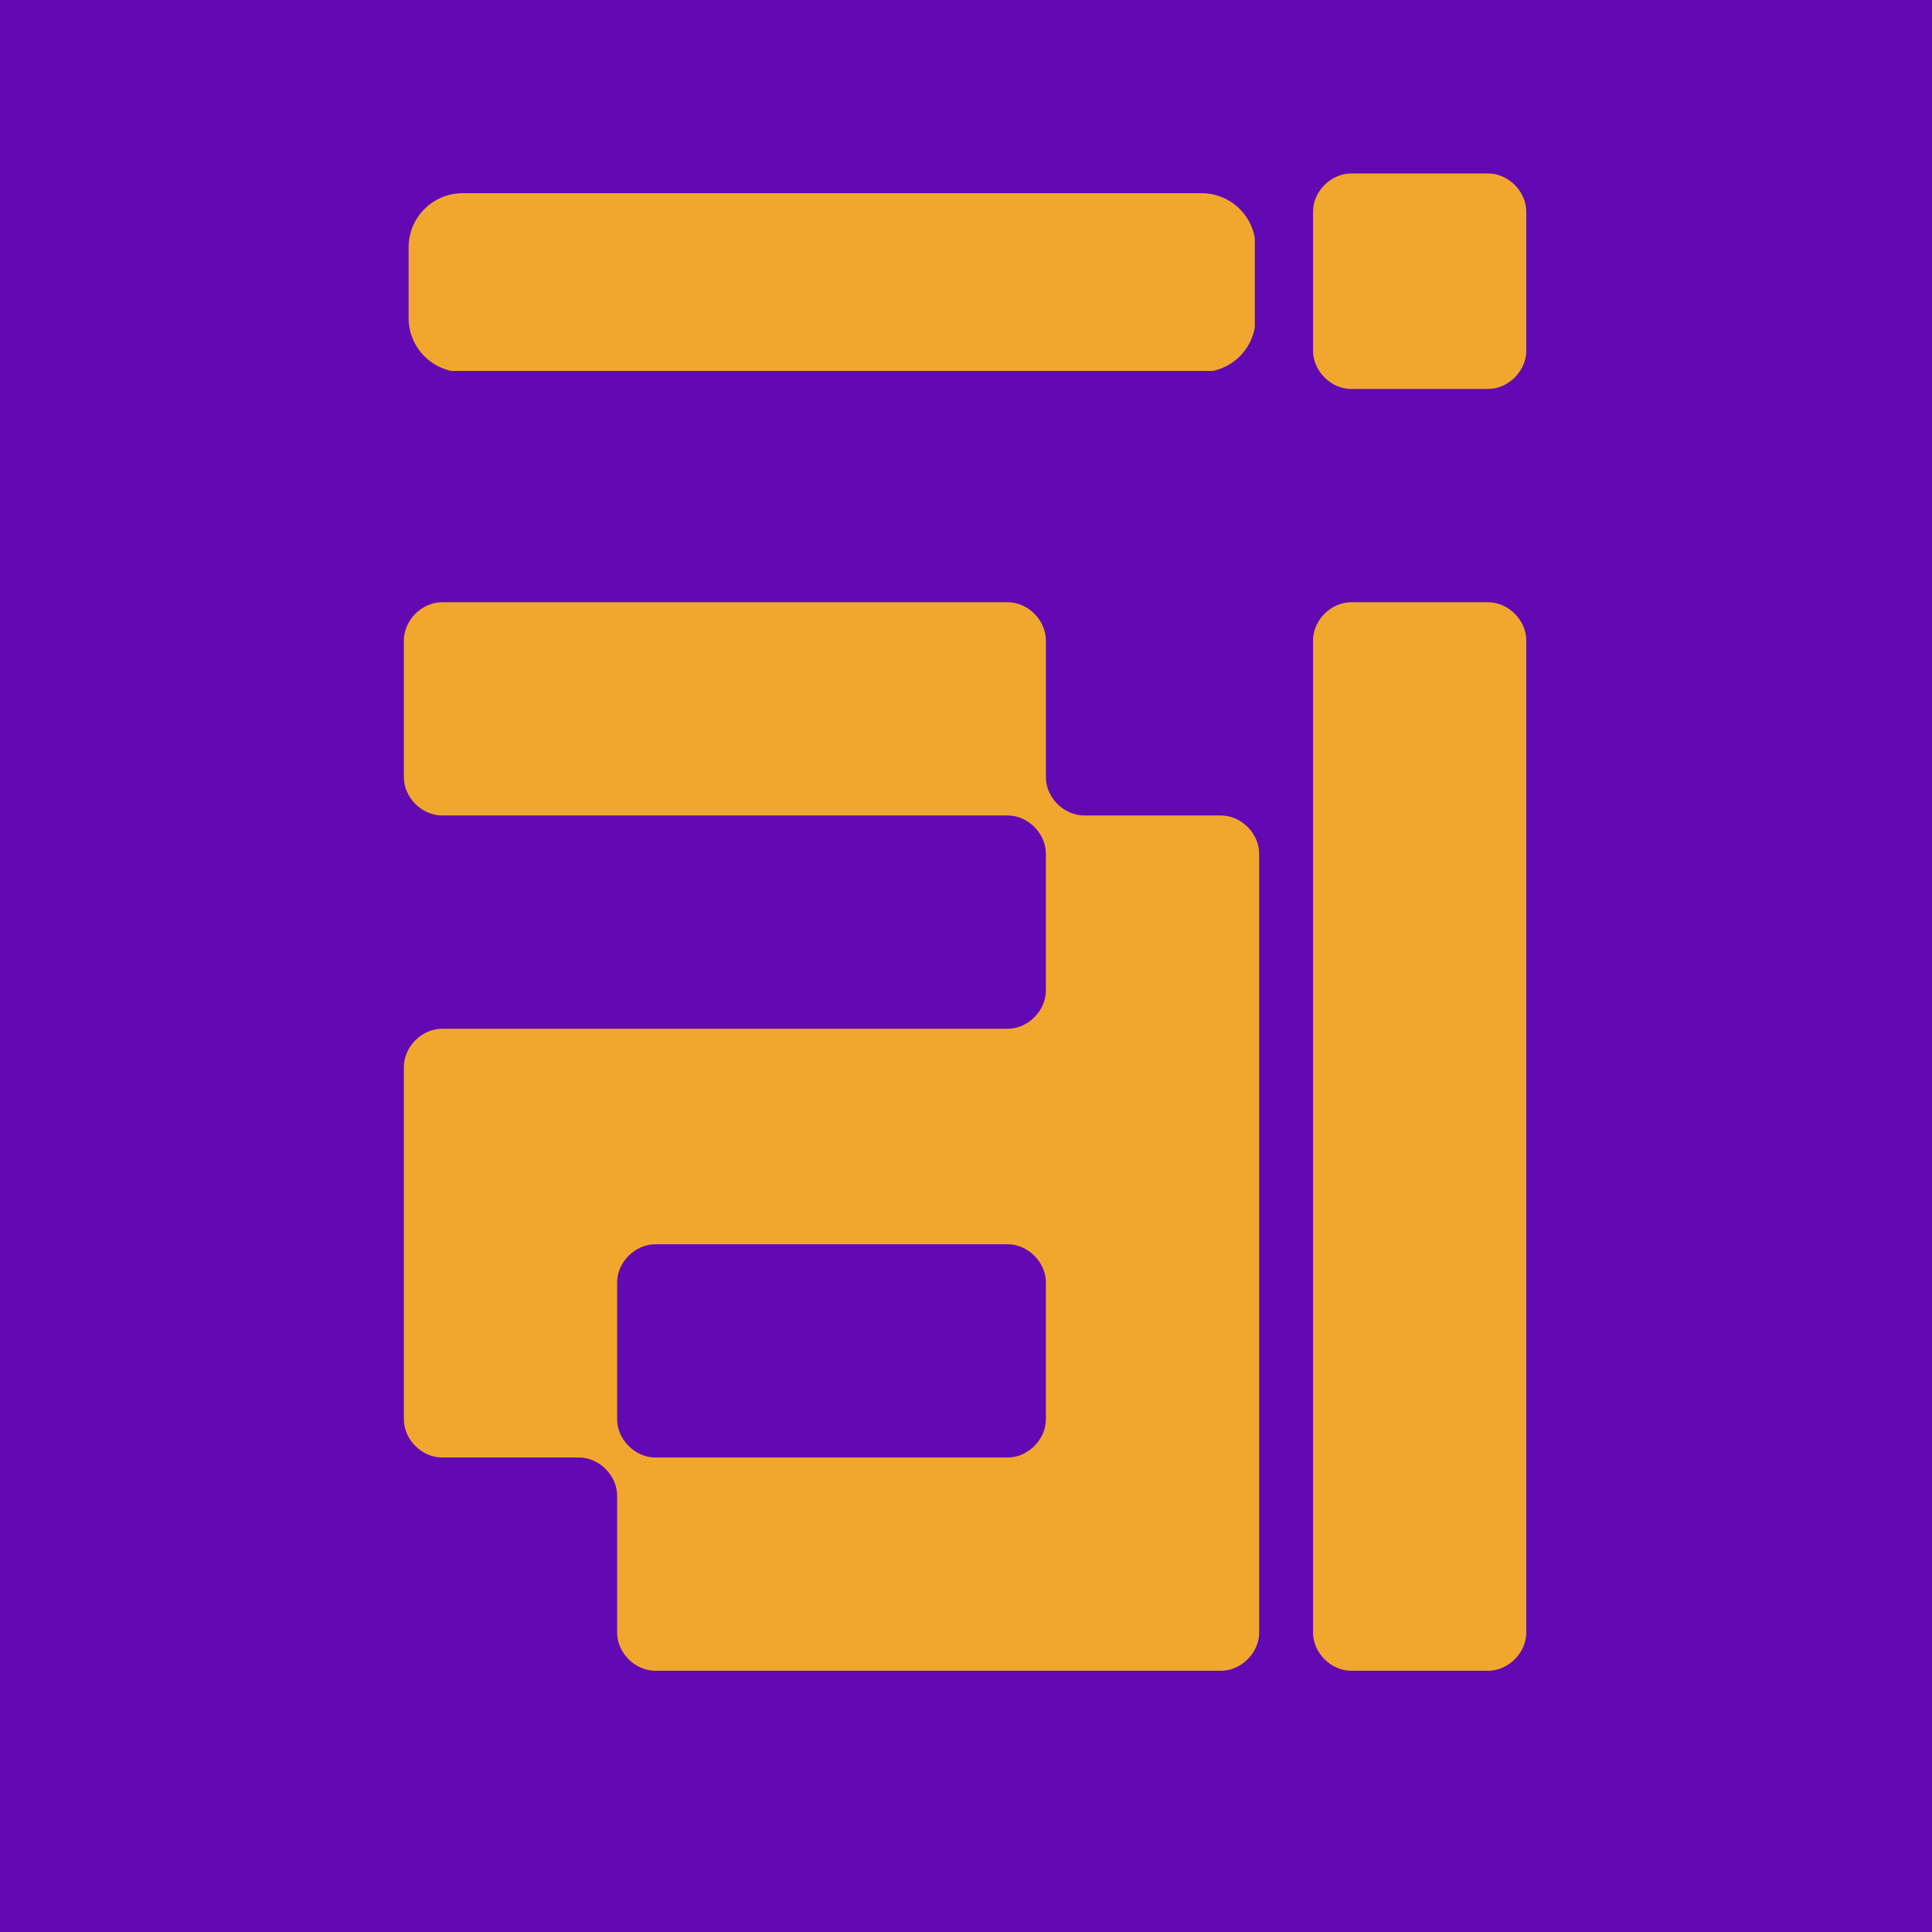 <svg xmlns="http://www.w3.org/2000/svg" xmlns:xlink="http://www.w3.org/1999/xlink" width="500" zoomAndPan="magnify" viewBox="0 0 375 375" height="500" preserveAspectRatio="xMidYMid meet" version="1.0"><defs><g/><clipPath id="32cda43e1c"><rect x="0" width="234" y="0" height="375"/></clipPath><clipPath id="ea05572264"><path d="M 79.309 37.5 L 243.559 37.5 L 243.559 72 L 79.309 72 Z M 79.309 37.5 " clip-rule="nonzero"/></clipPath><clipPath id="63db090c93"><path d="M 79.309 48 L 79.309 61.73 C 79.309 67.531 84.008 72.23 89.809 72.23 L 233.219 72.23 C 239.016 72.23 243.719 67.531 243.719 61.73 L 243.719 48 C 243.719 45.215 242.609 42.543 240.641 40.574 C 238.672 38.605 236.004 37.5 233.219 37.5 L 89.809 37.5 C 84.008 37.5 79.309 42.199 79.309 48 Z M 79.309 48 " clip-rule="nonzero"/></clipPath></defs><rect x="-37.5" width="450" fill="#ffffff" y="-37.5" height="450" fill-opacity="1"/><rect x="-37.5" width="450" fill="#6209b3" y="-37.5" height="450" fill-opacity="1"/><g transform="matrix(1, 0, 0, 1, 70, 0)"><g clip-path="url(#32cda43e1c)"><g fill="#f1a72d" fill-opacity="1"><g transform="translate(3.163, 324.295)"><g><path d="M 12.637 -41.395 L 39.215 -41.395 C 43.137 -41.395 46.621 -37.906 46.621 -33.984 L 46.621 -7.406 C 46.621 -3.484 50.109 0 54.031 0 L 163.832 0 C 167.754 0 171.238 -3.484 171.238 -7.406 L 171.238 -158.602 C 171.238 -162.523 167.754 -166.012 163.832 -166.012 L 137.254 -166.012 C 133.332 -166.012 129.844 -169.496 129.844 -173.418 L 129.844 -199.996 C 129.844 -203.918 126.359 -207.402 122.438 -207.402 L 12.637 -207.402 C 8.715 -207.402 5.23 -203.918 5.23 -199.996 L 5.23 -173.418 C 5.23 -169.496 8.715 -166.012 12.637 -166.012 L 122.438 -166.012 C 126.359 -166.012 129.844 -162.523 129.844 -158.602 L 129.844 -132.023 C 129.844 -128.102 126.359 -124.617 122.438 -124.617 L 12.637 -124.617 C 8.715 -124.617 5.23 -121.129 5.23 -117.211 L 5.23 -48.801 C 5.23 -44.879 8.715 -41.395 12.637 -41.395 Z M 46.621 -48.801 L 46.621 -75.379 C 46.621 -79.301 50.109 -82.785 54.031 -82.785 L 122.438 -82.785 C 126.359 -82.785 129.844 -79.301 129.844 -75.379 L 129.844 -48.801 C 129.844 -44.879 126.359 -41.395 122.438 -41.395 L 54.031 -41.395 C 50.109 -41.395 46.621 -44.879 46.621 -48.801 Z M 46.621 -48.801 "/></g></g></g><g fill="#f1a72d" fill-opacity="1"><g transform="translate(179.63, 324.295)"><g><path d="M 12.637 0 L 39.215 0 C 43.137 0 46.621 -3.484 46.621 -7.406 L 46.621 -199.996 C 46.621 -203.918 43.137 -207.402 39.215 -207.402 L 12.637 -207.402 C 8.715 -207.402 5.23 -203.918 5.23 -199.996 L 5.23 -7.406 C 5.23 -3.484 8.715 0 12.637 0 Z M 12.637 -248.797 L 39.215 -248.797 C 43.137 -248.797 46.621 -252.281 46.621 -256.203 L 46.621 -283.219 C 46.621 -287.141 43.137 -290.625 39.215 -290.625 L 12.637 -290.625 C 8.715 -290.625 5.23 -287.141 5.23 -283.219 L 5.23 -256.203 C 5.23 -252.281 8.715 -248.797 12.637 -248.797 Z M 12.637 -248.797 "/></g></g></g></g></g><g clip-path="url(#ea05572264)"><g clip-path="url(#63db090c93)"><path fill="#f1a72d" d="M 79.312 37.5 L 243.703 37.5 L 243.703 72.223 L 79.312 72.223 Z M 79.312 37.5 " fill-opacity="1" fill-rule="nonzero"/></g></g></svg>